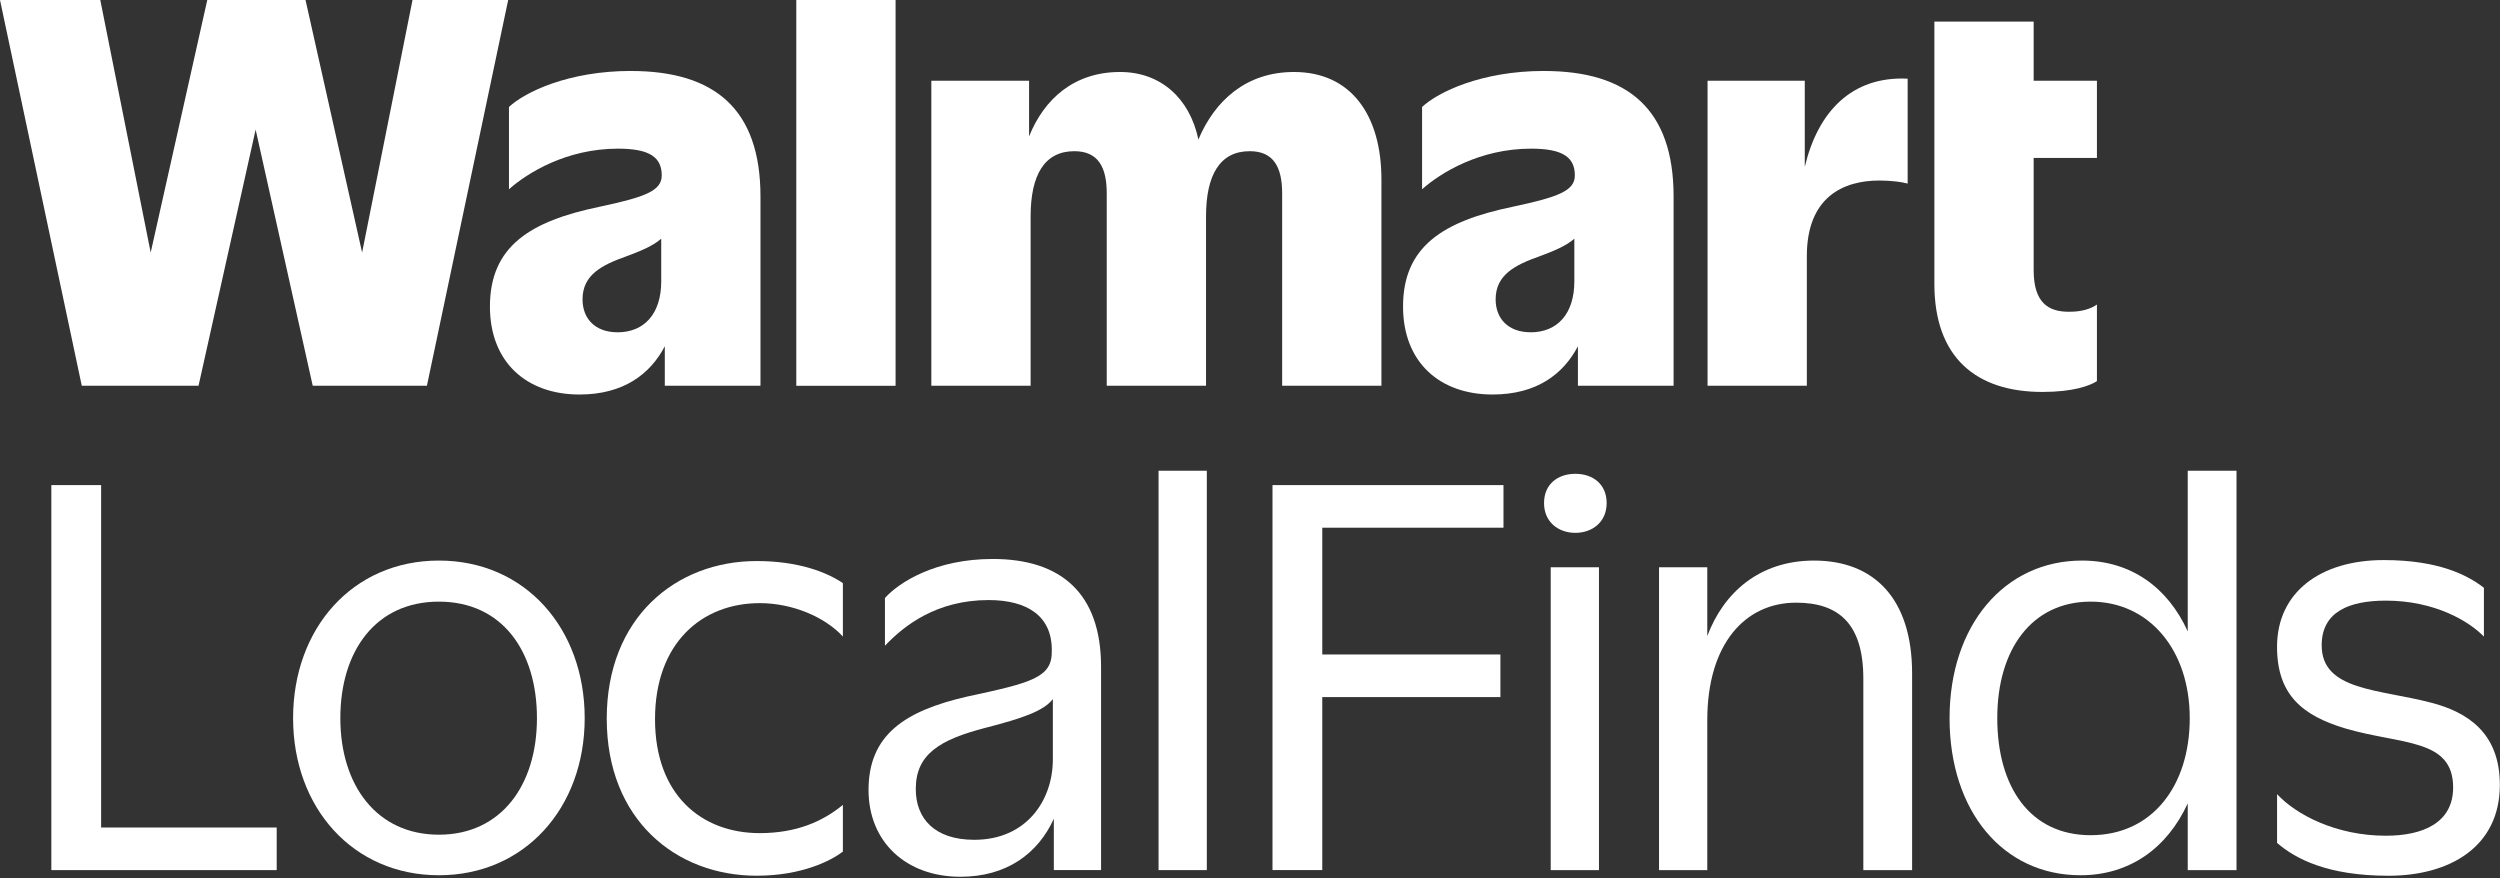 <?xml version="1.0" encoding="UTF-8"?> <svg xmlns="http://www.w3.org/2000/svg" width="797" height="280" viewBox="0 0 797 280" fill="none"><rect x="0" y="0" width="797" height="280" fill="#333333" stroke="none"/><path d="M131.51 0L115.44 80.51L97.4 0H66.08L48.04 80.51L31.97 0H0L26.07 122.98H63.29L81.5 41.32L99.7 122.98H136.1L162.01 0H131.51Z" fill="white"></path><path d="M201.12 22.62C181.28 22.62 167.34 29.34 162.26 34.1V60.34C168.16 55.09 180.63 47.39 197.02 47.39C207.19 47.39 210.96 50.18 210.96 55.92C210.96 60.84 205.71 62.81 191.12 65.92C168.98 70.51 156.19 78.55 156.19 97.73C156.19 115.44 167.83 125.77 184.72 125.77C198.86 125.77 207.31 119.21 211.94 110.39V122.98H242.44V62.64C242.44 34.93 228.01 22.63 201.12 22.63V22.62ZM196.86 105.93C189.64 105.93 185.71 101.5 185.71 95.44C185.71 87.57 191.94 84.45 199.81 81.67C203.91 80.13 208.02 78.53 210.8 76.1V89.71C210.8 100.04 205.39 105.94 196.86 105.94V105.93Z" fill="white"></path><path d="M285.51 0H253.86V122.99H285.51V0Z" fill="white"></path><path d="M412.52 22.95C397.17 22.95 387.24 32.18 382.05 44.47C379.27 31.3 370.01 22.95 357.09 22.95C342.45 22.95 332.9 31.49 328.07 43.49V25.74H296.91V122.98H328.56V69.03C328.56 55.75 332.99 48.2 342.5 48.2C350.21 48.2 352.83 53.45 352.83 61.65V122.98H384.48V69.03C384.48 55.75 388.91 48.2 398.42 48.2C406.13 48.2 408.75 53.45 408.75 61.65V122.98H440.4V57.22C440.4 36.72 430.73 22.95 412.52 22.95Z" fill="white"></path><path d="M492.22 22.62C472.38 22.62 458.44 29.34 453.36 34.1V60.34C459.26 55.09 471.73 47.39 488.12 47.39C498.29 47.39 502.06 50.18 502.06 55.92C502.06 60.84 496.81 62.81 482.22 65.92C460.08 70.51 447.29 78.55 447.29 97.73C447.29 115.44 458.93 125.77 475.82 125.77C489.96 125.77 498.41 119.21 503.04 110.39V122.98H533.54V62.64C533.54 34.93 519.11 22.63 492.22 22.63V22.62ZM487.96 105.93C480.74 105.93 476.81 101.5 476.81 95.44C476.81 87.57 483.04 84.45 490.91 81.67C495.01 80.13 499.12 78.53 501.9 76.1V89.71C501.9 100.04 496.49 105.94 487.96 105.94V105.93Z" fill="white"></path><path d="M575.36 53.21V25.74H544.37V122.98H576.02V81.66C576.02 62.64 587.83 57.55 599.14 57.55C602.91 57.55 606.52 58.04 608.16 58.53V25.08C590.35 24.22 579.54 35.59 575.36 53.21Z" fill="white"></path><path d="M668.5 50.34V25.74H648.33V6.88H616.68V90.51C616.68 113.96 629.96 124.95 651.12 124.95C660.96 124.95 666.21 122.98 668.5 121.51V97.08C666.7 98.39 663.74 99.38 659.97 99.38C652.92 99.54 648.33 96.43 648.33 86.1V50.35H668.5V50.34Z" fill="white"></path><path d="M16.37 154.65H32.24V263.81H88.21V277.39H16.37V154.65Z" fill="white"></path><path d="M93.44 228.95C93.44 200.31 112.42 178.71 139.92 178.71C167.42 178.71 186.4 200.31 186.4 228.95C186.4 257.59 167.25 279.03 139.92 279.03C112.59 279.03 93.44 257.59 93.44 228.95ZM171.18 228.95C171.18 207.51 160.05 191.8 139.92 191.8C119.79 191.8 108.5 207.51 108.5 228.95C108.5 250.39 120.12 266.1 139.92 266.1C159.72 266.1 171.18 250.39 171.18 228.95Z" fill="white"></path><path d="M268.71 202.92C262.98 196.7 252.67 192.28 242.2 192.28C223.71 192.28 208.82 205.04 208.82 229.27C208.82 253.5 223.71 265.6 242.2 265.6C253.98 265.6 262.33 261.84 268.71 256.6V271.49C265.11 274.27 255.78 279.18 241.22 279.18C215.53 279.18 193.43 261.34 193.43 229.1C193.43 196.86 215.52 178.86 241.22 178.86C254.64 178.86 263.64 182.46 268.71 185.9V202.92Z" fill="white"></path><path d="M335.96 261.02C330.89 272.15 320.9 279.51 306.18 279.51C288.83 279.51 276.89 268.38 276.89 251.85C276.89 234.34 288.35 226.65 308.31 222.07C328.93 217.65 335.48 216.01 335.31 207.5C335.47 196.37 327.45 191.3 315.18 191.3C298.65 191.3 288.34 199.32 282.12 205.86V190.64C286.7 185.57 298.32 178.2 316.49 178.2C338.26 178.2 351.02 189.16 351.02 212.57V277.38H335.96V261.01V261.02ZM335.64 222.89C332.69 226.65 326.15 228.95 314.04 232.06C299.64 235.82 291.95 240.41 291.95 251.53C291.95 261.02 298 267.73 310.61 267.73C327.14 267.73 335.65 255.29 335.65 242.04V222.89H335.64Z" fill="white"></path><path d="M384.73 277.39H369.35V150.07H384.73V277.39Z" fill="white"></path><path d="M405.67 154.65H479.31V168.23H421.54V208.65H478.33V222.23H421.54V277.38H405.67V154.64V154.65Z" fill="white"></path><path d="M492.24 160.38C492.24 154.32 496.66 151.05 502.22 151.05C507.78 151.05 512.2 154.32 512.2 160.38C512.2 166.44 507.62 169.87 502.22 169.87C496.82 169.87 492.24 166.43 492.24 160.38ZM509.75 277.39H494.37V180.84H509.75V277.39Z" fill="white"></path><path d="M544.28 277.39H528.9V180.84H544.28V202.77C549.52 188.86 560.97 178.71 578.32 178.71C597.3 178.71 609.58 190.66 609.58 214.71V277.39H594.03V216.35C594.03 198.84 586.18 192.13 572.59 192.13C556.39 192.13 544.28 205.22 544.28 229.61V277.4V277.39Z" fill="white"></path><path d="M697.45 201.29V150.07H713V277.39H697.45V256.12C690.9 270.36 678.96 279.03 663.25 279.03C638.54 279.03 621.52 258.57 621.52 228.95C621.52 199.33 639.03 178.71 663.74 178.71C679.29 178.71 691.07 187.22 697.45 201.29ZM636.73 228.95C636.73 250.72 647.04 266.26 666.51 266.26C685.98 266.26 698.09 250.71 698.09 228.95C698.09 207.19 685.16 191.8 666.51 191.8C647.86 191.8 636.73 206.86 636.73 228.95Z" fill="white"></path><path d="M775.18 224.04C786.31 226.99 796.95 233.37 796.95 250.22C796.95 270.02 780.91 279.19 761.44 279.19C741.97 279.19 731.82 273.79 725.93 268.72V253.17C731.98 259.72 744.75 266.43 760.62 266.43C772.4 266.43 782.06 262.34 782.06 251.05C782.06 235.34 765.53 237.47 747.69 232.23C734.11 228.14 725.92 221.59 725.92 206.21C725.92 188.86 739.67 178.55 759.96 178.55C777.63 178.55 786.8 183.46 791.87 187.39V202.94C787.12 198.03 776.16 191.48 760.61 191.48C748.83 191.48 740.15 195.08 740.15 205.72C740.15 220.28 758.48 219.63 775.17 224.05H775.18V224.04Z" fill="white"></path></svg> 